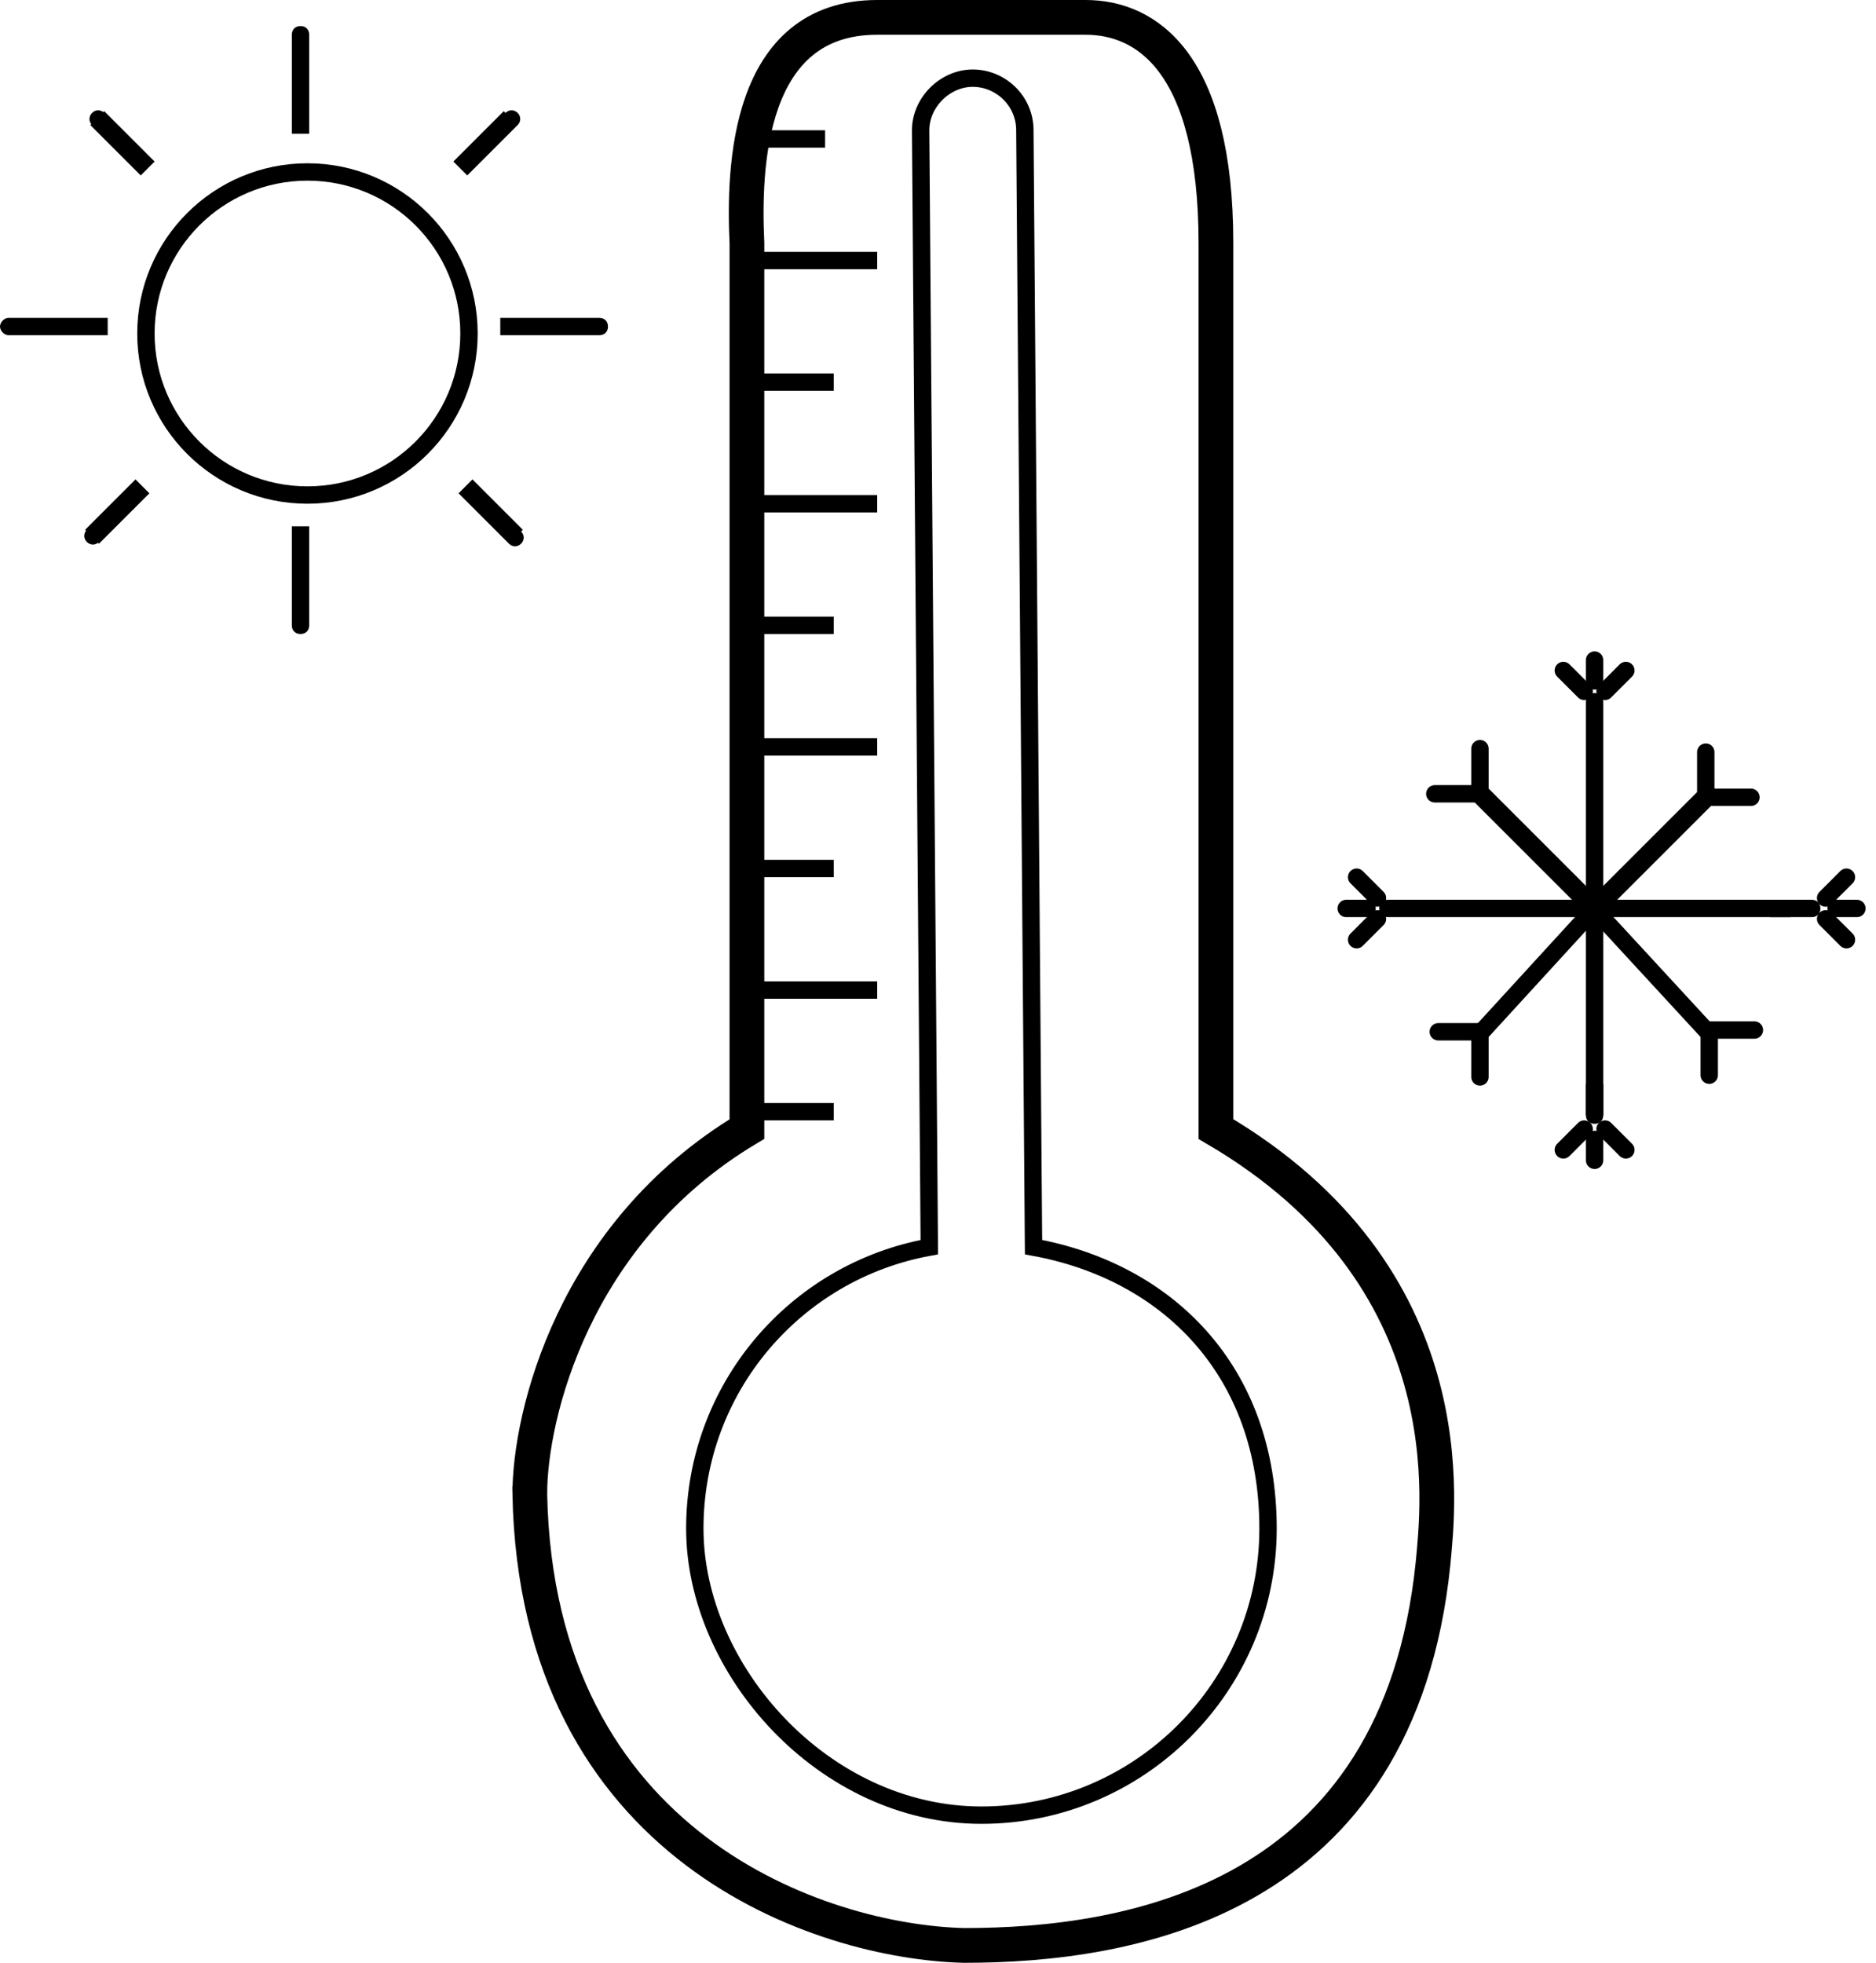 <?xml version="1.0" encoding="UTF-8"?>
<svg id="Layer_1" xmlns="http://www.w3.org/2000/svg" version="1.1" viewBox="0 0 108 113">
  <!-- Generator: Adobe Illustrator 30.0.0, SVG Export Plug-In . SVG Version: 2.1.1 Build 123)  -->
  <defs>
    <style>
      .st0 {
        stroke-width: 2px;
      }

      .st0, .st1, .st2, .st3 {
        fill: none;
        stroke: #000;
      }

      .st1 {
        stroke-linecap: round;
      }

      .st2 {
        stroke-miterlimit: 10;
      }
    </style>
  </defs>
  <path class="st0" d="M30.5,86c.4,20.4,16.8,25.8,25,26,9.5,0,25-2.5,27-22,.3-3.3,2-16.5-12.5-25V14c0-10.4-4-13-7.5-13h-12c-7.5,0-7.7,8.7-7.5,13v51c-10,6-12.5,16.5-12.5,21Z"/>
  <circle class="st3" cx="17.7" cy="19.2" r="9.3"/>
  <path d="M17.8,2c0-.3-.2-.5-.5-.5s-.5.2-.5.5h1ZM17.3,7.7h.5V2h-1v5.7h.5Z"/>
  <path d="M29.8,7.2c.2-.2.2-.5,0-.7-.2-.2-.5-.2-.7,0l.4.4.4.4ZM26.5,9.7l.4.4,2.9-2.9-.4-.4-.4-.4-2.9,2.9.4.4Z"/>
  <path d="M.5,18.3C.2,18.3,0,18.6,0,18.8s.2.5.5.5v-1ZM6.2,18.8v-.5H.5v1h5.7v-.5Z"/>
  <path d="M6,6.5c-.2-.2-.5-.2-.7,0-.2.2-.2.5,0,.7l.4-.4.4-.4ZM8.5,9.7l.4-.4-2.9-2.9-.4.4-.4.4,2.9,2.9.4-.4Z"/>
  <path d="M16.8,36c0,.3.2.5.5.5s.5-.2.5-.5h-1ZM17.3,30.3h-.5v5.7h1v-5.7h-.5Z"/>
  <path d="M5,30.5c-.2.2-.2.5,0,.7.2.2.5.2.7,0l-.4-.4-.4-.4ZM8.2,28l-.4-.4-2.9,2.9.4.4.4.4,2.9-2.9-.4-.4Z"/>
  <path d="M34.5,19.3c.3,0,.5-.2.5-.5s-.2-.5-.5-.5v1ZM28.8,18.8v.5h5.7v-1h-5.7v.5Z"/>
  <path d="M29.3,31.3c.2.2.5.2.7,0s.2-.5,0-.7l-.4.4-.4.4ZM26.8,28l-.4.4,2.9,2.9.4-.4.4-.4-2.9-2.9-.4.4Z"/>
  <path class="st2" d="M59.5,71.8l-.5-64.3c0-1.7-1.4-3-3-3s-3,1.4-3,3l.5,64.3c-7.7,1.4-13.5,8.1-13.5,16.2s7.4,16.5,16.5,16.5,16.5-7.4,16.5-16.5-5.8-14.8-13.5-16.2Z"/>
  <path d="M92.3,40.4c0-.3-.2-.5-.5-.5s-.5.2-.5.5h1ZM91.8,64.2h.5v-23.8h-1v23.8h.5Z"/>
  <path d="M98.7,46.1c.2-.2.2-.5,0-.7-.2-.2-.5-.2-.7,0l.4.4.4.4ZM91.8,52.3l.4.4,6.5-6.5-.4-.4-.4-.4-6.5,6.5.4.4Z"/>
  <path d="M79.9,51.8c-.3,0-.5.2-.5.5s.2.5.5.5v-1ZM103.1,52.3v-.5h-23.2v1h23.2v-.5Z"/>
  <path d="M85.6,45.4c-.2-.2-.5-.2-.7,0-.2.2-.2.5,0,.7l.4-.4.4-.4ZM91.8,52.3l.4-.4-6.5-6.5-.4.4-.4.4,6.5,6.5.4-.4Z"/>
  <path d="M91.3,64.2c0,.3.2.5.5.5s.5-.2.5-.5h-1ZM91.8,62.4h-.5v1.8h1v-1.8h-.5Z"/>
  <path d="M84.9,59.1c-.2.2-.2.5,0,.7.2.2.5.2.7,0l-.4-.3-.4-.3ZM91.8,52.3l-.4-.3-6.5,7.1.4.3.4.3,6.5-7.1-.4-.3Z"/>
  <path d="M104.3,52.8c.3,0,.5-.2.5-.5s-.2-.5-.5-.5v1ZM101.9,52.3v.5h2.4v-1h-2.4v.5Z"/>
  <path d="M98,59.8c.2.2.5.2.7,0,.2-.2.2-.5,0-.7l-.4.3-.4.3ZM91.2,51.7l-.4.3,7.1,7.7.4-.3.4-.3-7.1-7.7-.4.3Z"/>
  <path class="st1" d="M79.3,51.7l-1.2-1.2"/>
  <path class="st1" d="M79.3,52.9l-1.2,1.2"/>
  <path class="st1" d="M78.7,52.3h-1.2"/>
  <path class="st1" d="M105.1,52.9l1.2,1.2"/>
  <path class="st1" d="M105.1,51.7l1.2-1.2"/>
  <path class="st1" d="M105.7,52.3h1.2"/>
  <path class="st1" d="M92.4,39.8l1.2-1.2"/>
  <path class="st1" d="M91.2,39.8l-1.2-1.2"/>
  <path class="st1" d="M91.8,39.2v-1.2"/>
  <path class="st1" d="M85.2,45.7v-2.6"/>
  <path class="st1" d="M85.2,45.7h-2.6"/>
  <path class="st1" d="M98.2,45.9h2.6"/>
  <path class="st1" d="M98.2,45.9v-2.6"/>
  <path class="st1" d="M98.4,59.3v2.6"/>
  <path class="st1" d="M98.4,59.3h2.6"/>
  <path class="st1" d="M85.2,59.4h-2.4"/>
  <path class="st1" d="M85.2,59.4v2.6"/>
  <path class="st1" d="M91.2,65l-1.2,1.2"/>
  <path class="st1" d="M92.4,65l1.2,1.2"/>
  <path class="st1" d="M91.8,65.6v1.2"/>
  <path class="st3" d="M42.5,64h5.5"/>
  <path class="st3" d="M42.5,50h5.5"/>
  <path class="st3" d="M42.5,36h5.5"/>
  <path class="st3" d="M42.5,22h5.5"/>
  <path class="st3" d="M42.5,57h8"/>
  <path class="st3" d="M42.5,43h8"/>
  <path class="st3" d="M42.5,29h8"/>
  <path class="st3" d="M42.5,15h8"/>
  <path class="st3" d="M43.5,8h4"/>
</svg>